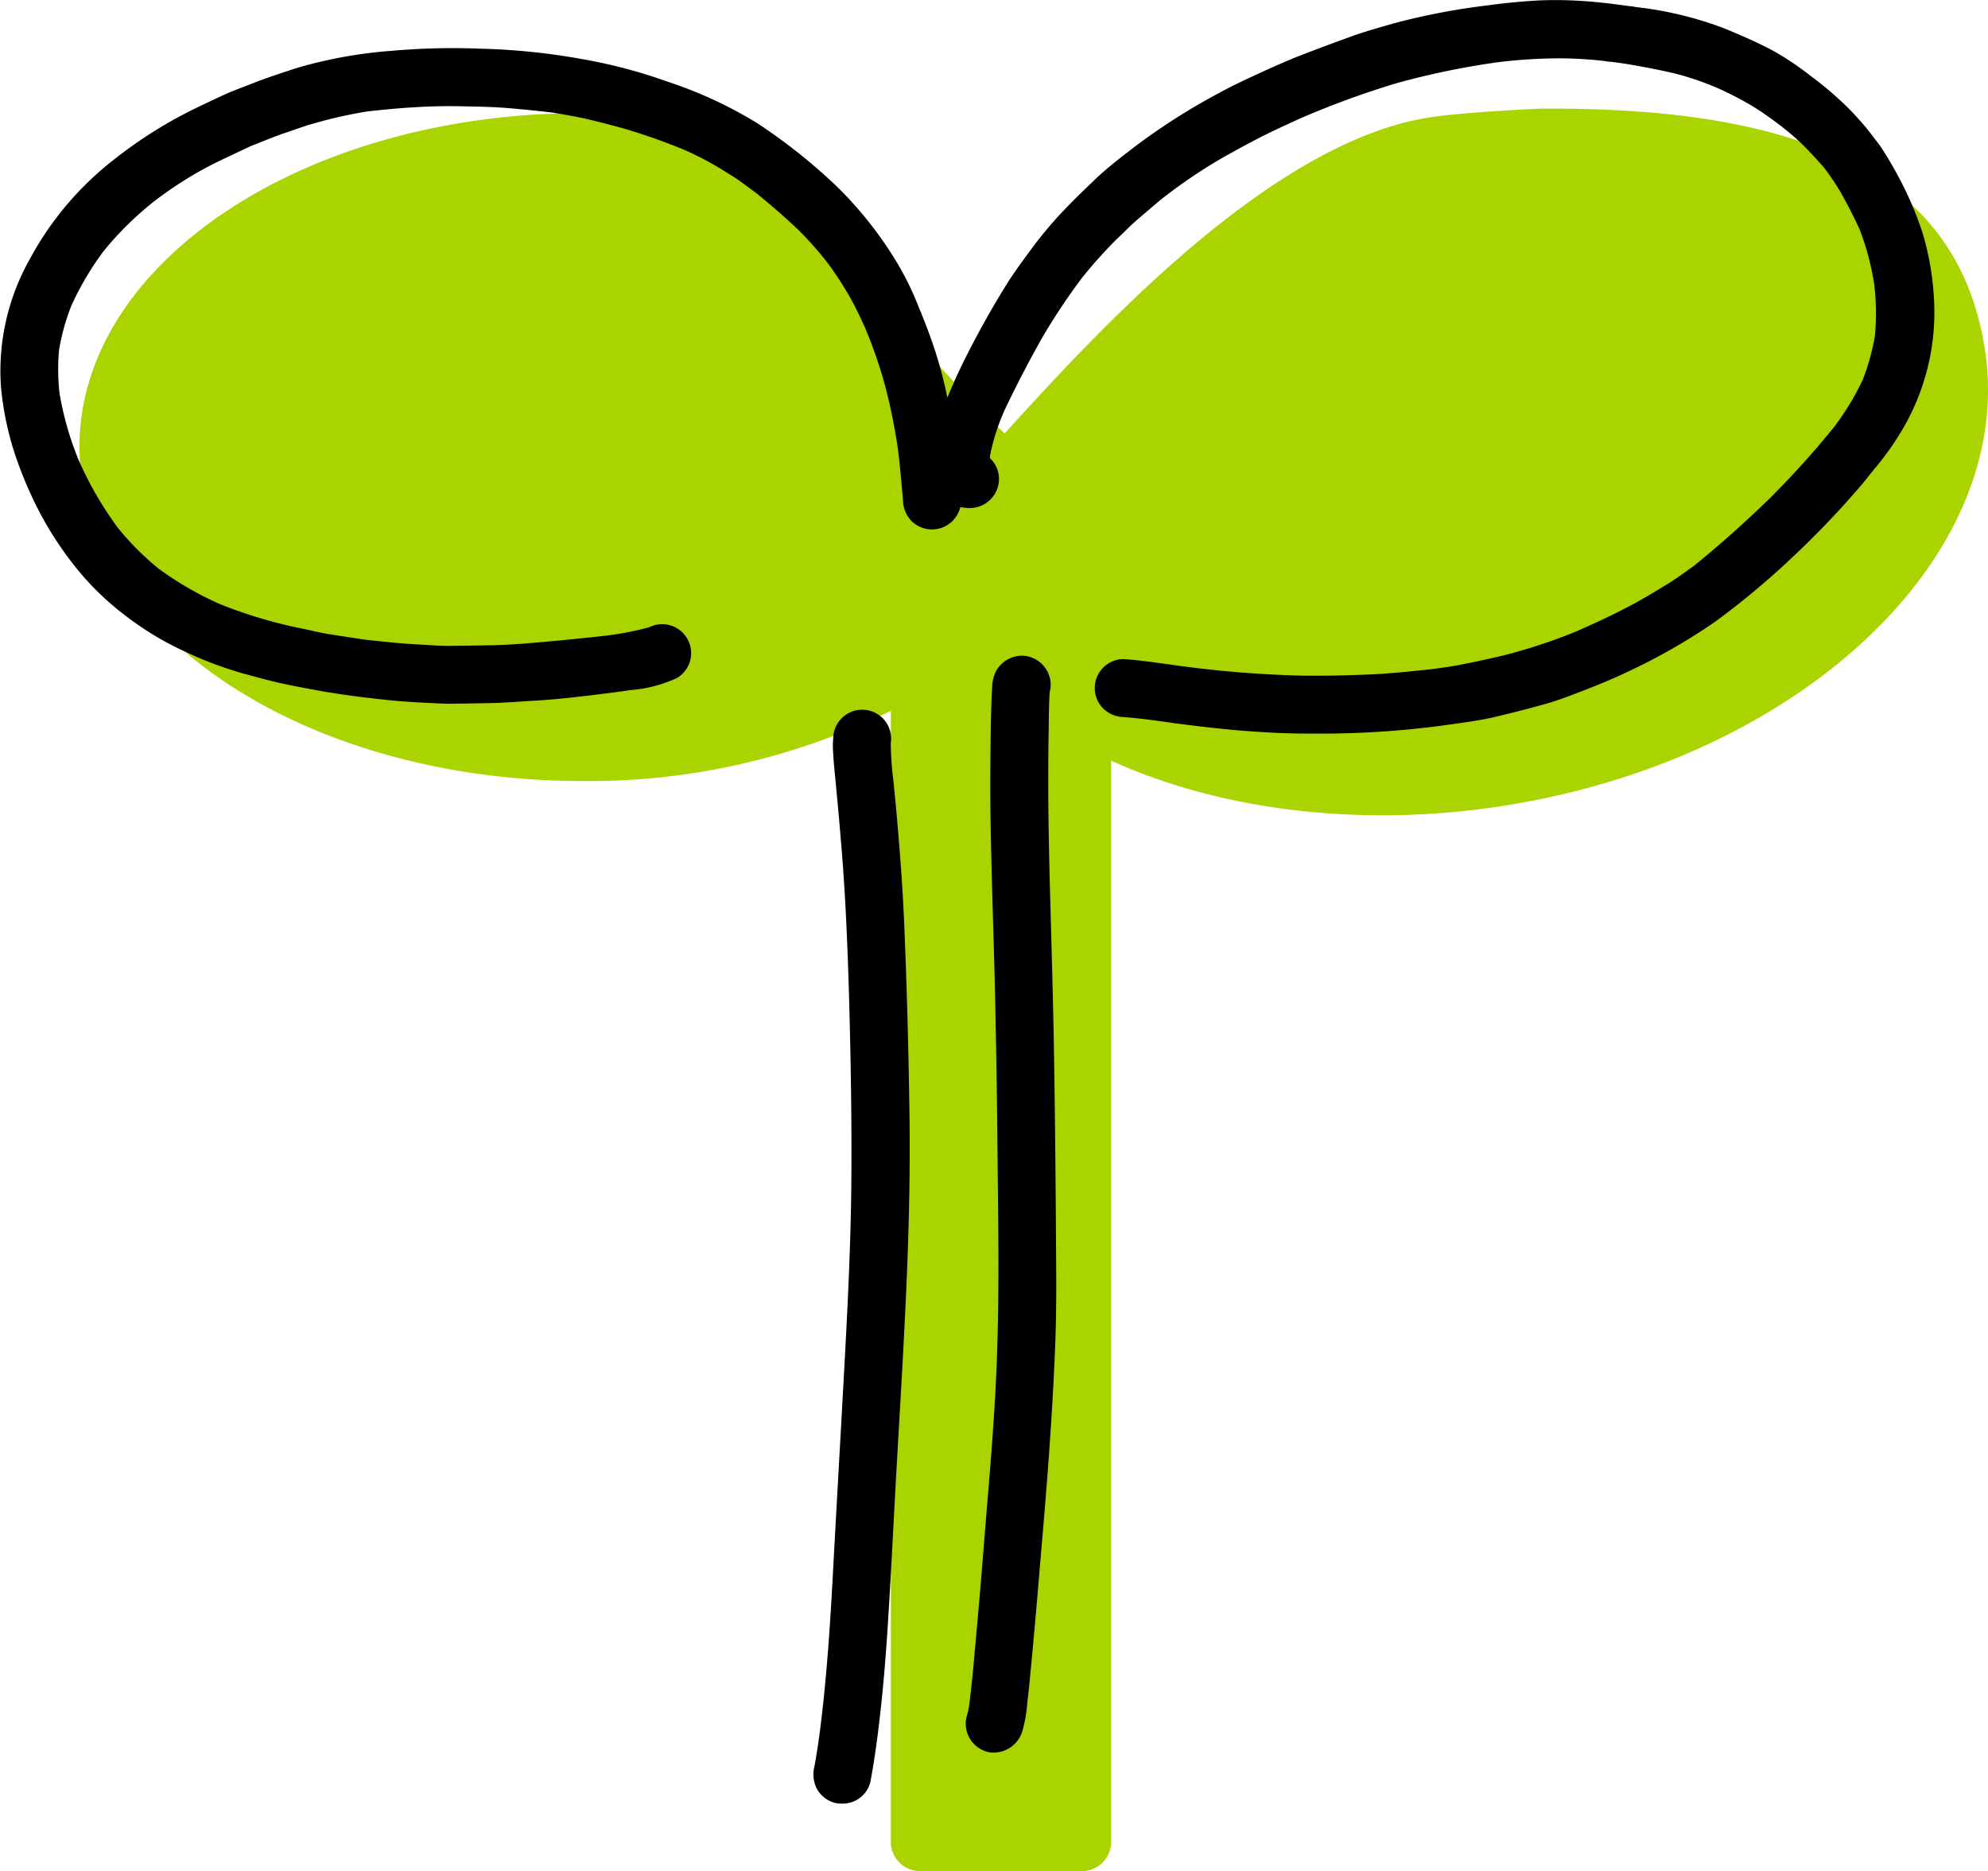 <svg xmlns="http://www.w3.org/2000/svg" width="192.297" height="180.998" viewBox="0 0 192.297 180.998"><g transform="translate(-521.143 -495.436)"><path d="M1669.948,1710.579s-7.05.306-10.561.826c-15.5,2.3-32.452,20.935-41.238,30.588-9.136-8.386-25.239-30.969-40.829-30.985-26.878,0-48.667,14.464-48.667,32.307s21.789,32.307,48.667,32.307a65.962,65.962,0,0,0,29.82-6.795v109.646a2.864,2.864,0,0,0,3.084,2.594h15.138a2.864,2.864,0,0,0,3.083-2.594V1773.648c10.654,4.83,23.983,6.428,37.3,4.471,29.063-4.308,50.214-24.05,47.243-44.093-2.56-17.264-18-23.653-43.039-23.446Z" transform="translate(-999.826 -1204.633)" fill="#aad400"/><path d="M80.724,174.389a2.8,2.8,0,0,1-1.672-1.285,3.015,3.015,0,0,1-.286-2.163c.214-1.121.378-2.254.531-3.375.7-5.447,1.039-10.913,1.326-16.39.326-6.017.673-12.024,1-18.041.327-5.9.633-11.8.715-17.706.071-6.221-.032-12.432-.2-18.653-.122-4.283-.285-8.567-.591-12.84-.164-2.223-.357-4.436-.562-6.649-.1-1.112-.214-2.224-.316-3.335-.04-.459-.071-.908-.092-1.366a6.208,6.208,0,0,1,0-.877,2.027,2.027,0,0,1,.021-.255,2.743,2.743,0,0,1,.387-1.418A2.8,2.8,0,0,1,86.2,71.442v.031a2.475,2.475,0,0,1-.031.4,28.536,28.536,0,0,0,.245,3.611c.143,1.489.3,2.978.418,4.467.255,2.988.479,5.987.612,8.986.275,6.3.438,12.605.53,18.919.174,11.85-.673,23.7-1.326,35.532-.265,4.835-.5,9.669-.816,14.493-.153,2.3-.337,4.61-.581,6.9-.274,2.55-.591,5.12-1.07,7.639a2.759,2.759,0,0,1-2.754,2.049l-.1,0A2.3,2.3,0,0,1,80.724,174.389Zm14.747-4.936a2.818,2.818,0,0,1-1.958-3.447,6.976,6.976,0,0,0,.245-1.112c.306-2.458.51-4.946.734-7.414.265-2.948.51-5.9.744-8.852.47-5.8,1-11.606,1.2-17.42.225-6.3.123-12.605.062-18.908q-.077-8.857-.286-17.726c-.132-5.2-.326-10.4-.4-15.6-.041-2.5-.02-4.987.011-7.486.01-1.131.041-2.263.071-3.4.021-.551.04-1.092.082-1.632a3.452,3.452,0,0,1,.428-1.643,2.909,2.909,0,0,1,2.427-1.387,2.83,2.83,0,0,1,2.8,2.805,2.64,2.64,0,0,1-.092.693c-.082,1.2-.082,2.427-.1,3.64-.031,1.53-.041,3.05-.041,4.569-.01,3.081.051,6.17.122,9.25.153,6,.347,11.983.439,17.97.1,6.14.153,12.27.194,18.41.02,2.9.04,5.8-.061,8.7q-.169,4.559-.48,9.118c-.306,4.752-.734,9.5-1.132,14.237-.193,2.326-.4,4.64-.612,6.966-.112,1.132-.214,2.254-.326,3.386-.051.48-.1.959-.164,1.428a13.6,13.6,0,0,1-.49,2.876,2.915,2.915,0,0,1-2.713,2.061c-.043,0-.087.006-.133.006A2.126,2.126,0,0,1,95.471,169.453Zm4.12-100.509h0Zm1.907-1.734a.331.331,0,0,0,.011-.092C101.509,67.149,101.5,67.179,101.5,67.209ZM121.825,70.8c-2.7-.164-5.405-.47-8.087-.826-.122-.021-.256-.031-.388-.051-.081-.01-.161-.02-.252-.04l-1.951-.266q-.286-.036-.571-.068c-.044-.006-.088-.014-.133-.024.044.01.088.017.133.024-.622-.071-1.243-.132-1.876-.186a2.913,2.913,0,0,1-1.979-.816,2.805,2.805,0,0,1,1.979-4.793c1.522.111,3.023.331,4.535.534l-.1-.009c.286.039.571.079.866.118a107.126,107.126,0,0,0,11.861.958c2.224.031,4.427-.02,6.64-.112,2-.082,4-.306,5.976-.51.979-.132,1.968-.265,2.938-.459q2.111-.413,4.191-.918a52.86,52.86,0,0,0,6.884-2.284c1.968-.867,3.9-1.765,5.783-2.794,1.07-.591,2.111-1.224,3.151-1.867.826-.51,1.6-1.091,2.4-1.652,2.509-2.029,4.906-4.171,7.231-6.425a86.29,86.29,0,0,0,6.343-7.016,25.4,25.4,0,0,0,2.785-4.59,21.712,21.712,0,0,0,1.173-4.232,23.619,23.619,0,0,0-.071-5.018,24.975,24.975,0,0,0-1.408-5.283c-.541-1.2-1.143-2.366-1.8-3.529a23.092,23.092,0,0,0-1.632-2.437c-.622-.714-1.265-1.408-1.928-2.091a22.611,22.611,0,0,0-1.79-1.585l.077.055c-.039-.028-.075-.056-.111-.083l-.359-.294c-.9-.673-1.8-1.337-2.764-1.928a32.289,32.289,0,0,0-3.386-1.764,28.6,28.6,0,0,0-4.12-1.418c-1.611-.377-3.223-.683-4.865-.958a2.331,2.331,0,0,1-.286-.041c-.356-.051-.714-.092-1.06-.143a2.961,2.961,0,0,1-.6-.071,39.623,39.623,0,0,0-4.539-.266,52.786,52.786,0,0,0-5.527.337,76.209,76.209,0,0,0-10.107,2.071,85.291,85.291,0,0,0-9.383,3.437c-1.163.53-2.336,1.07-3.488,1.642-1.274.643-2.508,1.326-3.763,2.02a50.221,50.221,0,0,0-6.272,4.253L110.066,21.2c-.7.6-1.346,1.274-2.02,1.907a44.157,44.157,0,0,0-3.386,3.774,58.886,58.886,0,0,0-3.977,6.007c-1.245,2.224-2.407,4.468-3.5,6.763a20.731,20.731,0,0,0-1.417,4.405,2.193,2.193,0,0,1-.021.255,2.758,2.758,0,0,1,.887,2.029,2.83,2.83,0,0,1-2.8,2.805,4.326,4.326,0,0,1-.934-.1,3.053,3.053,0,0,1-.759,1.35,2.831,2.831,0,0,1-3.978,0,2.981,2.981,0,0,1-.815-1.988c-.143-1.612-.275-3.223-.47-4.824a55.882,55.882,0,0,0-1.244-6.211,44.939,44.939,0,0,0-2-5.773c-.47-1.02-.939-2.02-1.5-2.989a34.084,34.084,0,0,0-1.968-3.028A32.269,32.269,0,0,0,77.185,22.2c-1.3-1.235-2.641-2.387-4.028-3.519-.48-.347-.949-.7-1.428-1.05-.581-.439-1.234-.806-1.846-1.2a30.243,30.243,0,0,0-3.651-1.918,57.868,57.868,0,0,0-5.9-2.081c-1.214-.337-2.417-.653-3.641-.938-1.05-.235-2.1-.408-3.162-.591-1.427-.174-2.855-.317-4.293-.439-1.561-.132-3.131-.153-4.7-.184q-2.172-.046-4.345.092c-1.55.082-3.07.235-4.61.4a44.415,44.415,0,0,0-5.487,1.245c-.775.224-1.529.509-2.294.765-1.214.4-2.387.9-3.58,1.366-.989.469-1.988.939-2.978,1.408a36.37,36.37,0,0,0-6.446,4.009A31.327,31.327,0,0,0,10.015,24.3,28.534,28.534,0,0,0,6.9,29.577,20.953,20.953,0,0,0,5.711,33.87,20.769,20.769,0,0,0,5.752,38a30.033,30.033,0,0,0,1.857,6.507,33.869,33.869,0,0,0,3.814,6.578,27.051,27.051,0,0,0,3.845,3.866,31.8,31.8,0,0,0,6.008,3.487,45.232,45.232,0,0,0,7.781,2.335c1,.2,2,.459,3.019.612l3.2.49c1.764.184,3.508.388,5.283.469.968.051,1.958.143,2.927.133,1.2-.011,2.407-.031,3.621-.051,1.7-.021,3.416-.143,5.119-.3,2.029-.173,4.039-.377,6.059-.6a29.216,29.216,0,0,0,4.507-.847,2.8,2.8,0,0,1,2.693,4.906,13.212,13.212,0,0,1-4.518,1.173c-1.795.266-3.59.48-5.4.683-1.336.153-2.682.275-4.028.347-1.479.092-2.967.214-4.447.234-.989.011-1.978.04-2.957.04-.561.021-1.132.011-1.693-.02-1.591-.072-3.172-.143-4.753-.306-1.764-.184-3.508-.388-5.262-.663-1.632-.255-3.243-.561-4.864-.9-1.4-.285-2.764-.683-4.141-1.05a36.637,36.637,0,0,1-5.589-2.121,29.458,29.458,0,0,1-5.671-3.427,27.024,27.024,0,0,1-4.579-4.375A33.69,33.69,0,0,1,3.856,49.6,39.129,39.129,0,0,1,1.52,44.16,29.48,29.48,0,0,1,.092,37.4,22.038,22.038,0,0,1,2.938,24.966a30.427,30.427,0,0,1,8.068-9.515,43.092,43.092,0,0,1,8.464-5.243c.7-.337,1.418-.673,2.121-1,.949-.439,1.949-.786,2.917-1.174,1.346-.53,2.723-.968,4.1-1.427a43.862,43.862,0,0,1,9.179-1.683,67.35,67.35,0,0,1,8.72-.214,63.538,63.538,0,0,1,9.526.958,49.921,49.921,0,0,1,8.485,2.213,41.193,41.193,0,0,1,8.689,4.009A54.9,54.9,0,0,1,80.907,18a37.164,37.164,0,0,1,5.711,7.16,28.484,28.484,0,0,1,2.173,4.355c.561,1.356,1.091,2.713,1.56,4.109a40.665,40.665,0,0,1,1.285,4.843c.347-.832.7-1.654,1.081-2.477A88.815,88.815,0,0,1,97.124,27.9c.765-1.264,1.642-2.468,2.529-3.661a39.683,39.683,0,0,1,3.009-3.641c1.1-1.163,2.244-2.274,3.407-3.376,1.224-1.152,2.58-2.172,3.917-3.2a62.4,62.4,0,0,1,7.934-5.028c1.265-.7,2.59-1.305,3.906-1.917,1.428-.652,2.866-1.3,4.334-1.856,1.509-.581,3.019-1.143,4.539-1.693,1.418-.51,2.866-.908,4.3-1.316a65.025,65.025,0,0,1,8.965-1.7c1.611-.224,3.223-.377,4.844-.469a39.4,39.4,0,0,1,4.519.071c.693.041,1.4.122,2.091.194.3.031.6.071.9.112h.031c.418.061.836.112,1.264.174a3.322,3.322,0,0,1,.643.092h.021a35.064,35.064,0,0,1,8.485,2.05c1.591.653,3.151,1.326,4.671,2.131a27.506,27.506,0,0,1,3.682,2.458,33.5,33.5,0,0,1,3.722,3.182c.551.561,1.061,1.131,1.57,1.724.285.337.551.693.816,1.04.245.326.509.643.734.978a37.587,37.587,0,0,1,2.274,4.009,32.571,32.571,0,0,1,1.744,4.294,27.641,27.641,0,0,1,1.122,6.935,22.316,22.316,0,0,1-3.009,11.942,27.507,27.507,0,0,1-2.8,3.957c-.531.653-1.051,1.336-1.612,1.968a87.707,87.707,0,0,1-6.262,6.517,77.618,77.618,0,0,1-7.527,6.283,58.034,58.034,0,0,1-8.108,4.671c-1.366.662-2.764,1.255-4.181,1.805-1.356.53-2.713,1.071-4.12,1.468-1.561.439-3.121.837-4.7,1.214-1.489.357-3.019.561-4.539.775a89.013,89.013,0,0,1-12.544.878q-.412,0-.822,0C125.178,70.967,123.5,70.914,121.825,70.8Zm-8.659-.908-.034,0A.19.19,0,0,0,113.166,69.892Zm-2.591-.344.143.017Zm2.659-5.263.054.007ZM172.6,12.452l.093.07.034.028C172.687,12.518,172.644,12.485,172.6,12.452Z" transform="translate(521.143 495.436)"/></g></svg>